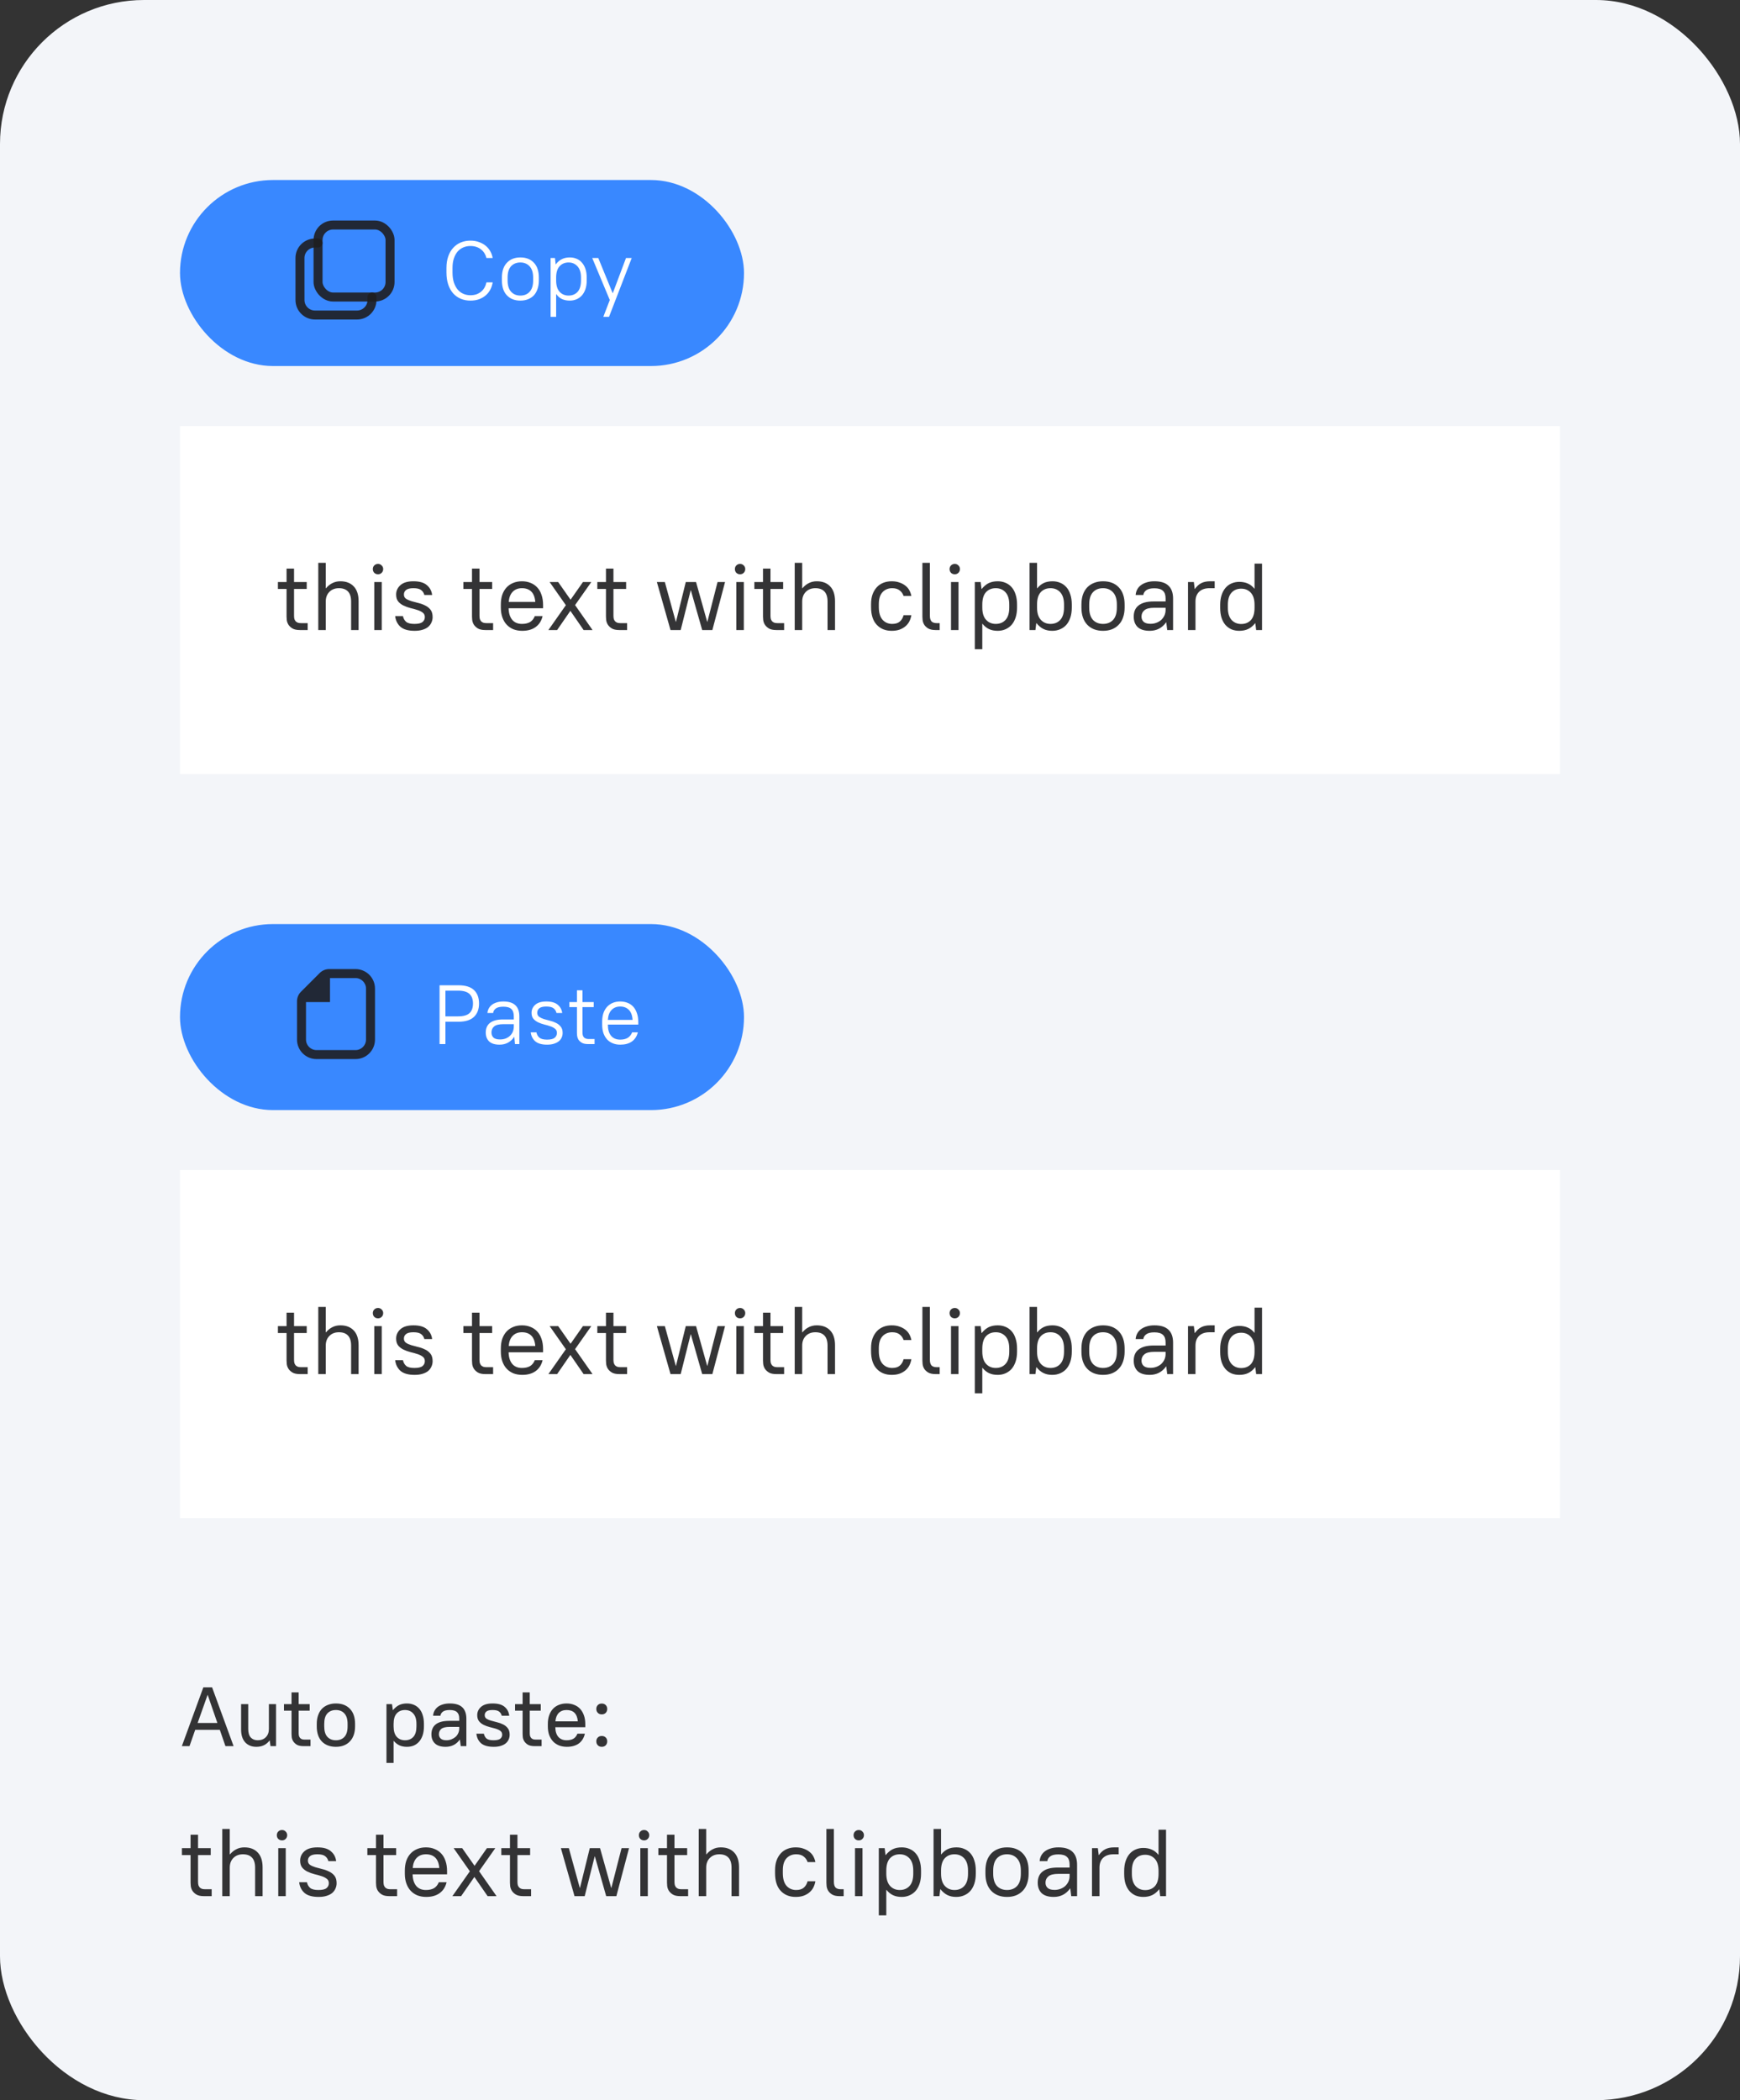 <svg xmlns="http://www.w3.org/2000/svg" width="290" height="350" viewBox="0 0 290 350" fill="none"><rect x="0" y="0" width="290" height="350" fill="#333333" stroke="none"/><rect width="290" height="350" rx="24" fill="#F3F5F9"></rect><path d="M34 316C33.435 316 33.003 315.904 32.704 315.712C32.405 315.52 32.181 315.296 32.032 315.04C31.893 314.784 31.813 314.533 31.792 314.288C31.771 314.043 31.76 313.867 31.76 313.76V309.152H30.32V308H31.76V305.76H33.008V308H35.12V309.152H33.008V313.616C33.008 313.829 33.029 314.016 33.072 314.176C33.125 314.325 33.2 314.453 33.296 314.56C33.403 314.656 33.525 314.731 33.664 314.784C33.813 314.827 33.979 314.848 34.16 314.848H35.28V316H34ZM37.046 316V304.8H38.294V309.04H38.326C38.646 308.656 39.003 308.368 39.398 308.176C39.792 307.973 40.235 307.872 40.726 307.872C41.675 307.872 42.416 308.155 42.95 308.72C43.494 309.285 43.766 310.112 43.766 311.2V316H42.518V311.248C42.518 310.491 42.342 309.931 41.99 309.568C41.648 309.205 41.147 309.024 40.486 309.024C39.835 309.024 39.307 309.227 38.902 309.632C38.496 310.037 38.294 310.576 38.294 311.248V316H37.046ZM46.377 316V308H47.625V316H46.377ZM47.001 306.704C46.755 306.704 46.547 306.624 46.377 306.464C46.217 306.293 46.137 306.085 46.137 305.84C46.137 305.595 46.217 305.392 46.377 305.232C46.547 305.061 46.755 304.976 47.001 304.976C47.246 304.976 47.449 305.061 47.609 305.232C47.779 305.392 47.865 305.595 47.865 305.84C47.865 306.085 47.779 306.293 47.609 306.464C47.449 306.624 47.246 306.704 47.001 306.704ZM53.111 316.128C52.044 316.128 51.255 315.904 50.742 315.456C50.241 315.008 49.948 314.416 49.862 313.68H51.158C51.244 314.085 51.425 314.405 51.703 314.64C51.98 314.864 52.433 314.976 53.062 314.976C53.703 314.976 54.151 314.875 54.407 314.672C54.673 314.459 54.806 314.181 54.806 313.84C54.806 313.509 54.684 313.259 54.438 313.088C54.204 312.907 53.91 312.763 53.559 312.656C53.206 312.539 52.822 312.432 52.407 312.336C52.001 312.229 51.617 312.091 51.255 311.92C50.903 311.749 50.609 311.525 50.374 311.248C50.14 310.96 50.023 310.571 50.023 310.08C50.023 309.461 50.263 308.939 50.742 308.512C51.222 308.085 51.943 307.872 52.903 307.872C53.916 307.872 54.668 308.091 55.158 308.528C55.66 308.955 55.948 309.499 56.023 310.16H54.727C54.641 309.819 54.465 309.547 54.199 309.344C53.943 309.131 53.511 309.024 52.903 309.024C52.327 309.024 51.916 309.125 51.67 309.328C51.436 309.52 51.319 309.771 51.319 310.08C51.319 310.389 51.436 310.624 51.67 310.784C51.916 310.944 52.215 311.077 52.566 311.184C52.919 311.28 53.297 311.381 53.703 311.488C54.118 311.584 54.502 311.723 54.855 311.904C55.217 312.075 55.516 312.309 55.751 312.608C55.985 312.907 56.102 313.317 56.102 313.84C56.102 314.16 56.038 314.459 55.91 314.736C55.793 315.013 55.612 315.259 55.367 315.472C55.121 315.675 54.806 315.835 54.422 315.952C54.049 316.069 53.612 316.128 53.111 316.128ZM64.906 316C64.341 316 63.909 315.904 63.61 315.712C63.312 315.52 63.088 315.296 62.938 315.04C62.8 314.784 62.72 314.533 62.698 314.288C62.677 314.043 62.666 313.867 62.666 313.76V309.152H61.226V308H62.666V305.76H63.914V308H66.026V309.152H63.914V313.616C63.914 313.829 63.936 314.016 63.978 314.176C64.032 314.325 64.106 314.453 64.202 314.56C64.309 314.656 64.432 314.731 64.57 314.784C64.72 314.827 64.885 314.848 65.066 314.848H66.186V316H64.906ZM71.04 316.128C70.507 316.128 70.016 316.043 69.568 315.872C69.13 315.691 68.757 315.435 68.448 315.104C68.138 314.773 67.898 314.368 67.728 313.888C67.557 313.408 67.472 312.859 67.472 312.24V311.76C67.472 311.141 67.552 310.592 67.712 310.112C67.882 309.632 68.123 309.227 68.432 308.896C68.741 308.565 69.109 308.315 69.536 308.144C69.973 307.963 70.459 307.872 70.992 307.872C71.525 307.872 72.005 307.963 72.432 308.144C72.869 308.315 73.243 308.571 73.552 308.912C73.861 309.243 74.096 309.653 74.256 310.144C74.427 310.635 74.512 311.2 74.512 311.84V312.368H68.768C68.789 313.2 68.992 313.845 69.376 314.304C69.76 314.752 70.299 314.976 70.992 314.976C71.536 314.976 71.984 314.875 72.336 314.672C72.688 314.459 72.954 314.128 73.136 313.68H74.432C74.24 314.48 73.85 315.088 73.264 315.504C72.688 315.92 71.947 316.128 71.04 316.128ZM70.992 309.024C70.352 309.024 69.84 309.221 69.456 309.616C69.072 310 68.848 310.565 68.784 311.312H73.216C73.152 310.533 72.928 309.957 72.544 309.584C72.171 309.211 71.653 309.024 70.992 309.024ZM75.398 316L78.31 311.856L75.606 308H77.03L79.094 310.944L81.158 308H82.55L79.846 311.84L82.758 316H81.27L79.062 312.8L76.854 316H75.398ZM87.234 316C86.669 316 86.237 315.904 85.938 315.712C85.64 315.52 85.416 315.296 85.266 315.04C85.128 314.784 85.048 314.533 85.026 314.288C85.005 314.043 84.994 313.867 84.994 313.76V309.152H83.554V308H84.994V305.76H86.242V308H88.354V309.152H86.242V313.616C86.242 313.829 86.264 314.016 86.306 314.176C86.36 314.325 86.434 314.453 86.53 314.56C86.637 314.656 86.76 314.731 86.898 314.784C87.048 314.827 87.213 314.848 87.394 314.848H88.514V316H87.234ZM95.752 316L93.48 308H94.808L96.632 314.624H96.664L98.296 308H100.008L101.864 314.624H101.896L103.592 308H104.84L102.728 316H101.032L99.144 309.376H99.112L97.448 316H95.752ZM106.721 316V308H107.969V316H106.721ZM107.345 306.704C107.099 306.704 106.891 306.624 106.721 306.464C106.561 306.293 106.481 306.085 106.481 305.84C106.481 305.595 106.561 305.392 106.721 305.232C106.891 305.061 107.099 304.976 107.345 304.976C107.59 304.976 107.793 305.061 107.953 305.232C108.123 305.392 108.209 305.595 108.209 305.84C108.209 306.085 108.123 306.293 107.953 306.464C107.793 306.624 107.59 306.704 107.345 306.704ZM113.406 316C112.841 316 112.409 315.904 112.11 315.712C111.812 315.52 111.588 315.296 111.438 315.04C111.3 314.784 111.22 314.533 111.198 314.288C111.177 314.043 111.166 313.867 111.166 313.76V309.152H109.726V308H111.166V305.76H112.414V308H114.526V309.152H112.414V313.616C112.414 313.829 112.436 314.016 112.478 314.176C112.532 314.325 112.606 314.453 112.702 314.56C112.809 314.656 112.932 314.731 113.07 314.784C113.22 314.827 113.385 314.848 113.566 314.848H114.686V316H113.406ZM116.452 316V304.8H117.7V309.04H117.732C118.052 308.656 118.409 308.368 118.804 308.176C119.199 307.973 119.641 307.872 120.132 307.872C121.081 307.872 121.823 308.155 122.356 308.72C122.9 309.285 123.172 310.112 123.172 311.2V316H121.924V311.248C121.924 310.491 121.748 309.931 121.396 309.568C121.055 309.205 120.553 309.024 119.892 309.024C119.241 309.024 118.713 309.227 118.308 309.632C117.903 310.037 117.7 310.576 117.7 311.248V316H116.452ZM132.615 316.128C131.58 316.128 130.748 315.792 130.119 315.12C129.49 314.448 129.175 313.461 129.175 312.16V311.68C129.175 311.072 129.255 310.539 129.415 310.08C129.586 309.611 129.82 309.211 130.119 308.88C130.418 308.549 130.78 308.299 131.207 308.128C131.634 307.957 132.103 307.872 132.615 307.872C133.106 307.872 133.538 307.941 133.911 308.08C134.295 308.208 134.626 308.384 134.903 308.608C135.18 308.821 135.399 309.077 135.559 309.376C135.719 309.675 135.831 309.989 135.895 310.32H134.599C134.482 309.957 134.268 309.653 133.959 309.408C133.66 309.152 133.239 309.024 132.695 309.024C132.034 309.024 131.495 309.248 131.079 309.696C130.674 310.133 130.471 310.795 130.471 311.68V312.16C130.471 313.109 130.679 313.819 131.095 314.288C131.511 314.747 132.044 314.976 132.695 314.976C133.239 314.976 133.66 314.848 133.959 314.592C134.268 314.325 134.482 313.968 134.599 313.52H135.895C135.831 313.893 135.719 314.24 135.559 314.56C135.399 314.869 135.18 315.141 134.903 315.376C134.626 315.611 134.295 315.797 133.911 315.936C133.538 316.064 133.106 316.128 132.615 316.128ZM139.941 316C139.397 316 138.97 315.904 138.661 315.712C138.362 315.52 138.144 315.301 138.005 315.056C137.866 314.8 137.786 314.549 137.765 314.304C137.744 314.048 137.733 313.867 137.733 313.76V304.8H138.981V313.616C138.981 314.043 139.072 314.357 139.253 314.56C139.445 314.752 139.733 314.848 140.117 314.848H140.613V316H139.941ZM142.502 316V308H143.75V316H142.502ZM143.126 306.704C142.88 306.704 142.672 306.624 142.502 306.464C142.342 306.293 142.262 306.085 142.262 305.84C142.262 305.595 142.342 305.392 142.502 305.232C142.672 305.061 142.88 304.976 143.126 304.976C143.371 304.976 143.574 305.061 143.734 305.232C143.904 305.392 143.99 305.595 143.99 305.84C143.99 306.085 143.904 306.293 143.734 306.464C143.574 306.624 143.371 306.704 143.126 306.704ZM146.468 319.2V308H147.444L147.588 309.152H147.62C147.982 308.704 148.372 308.379 148.788 308.176C149.214 307.973 149.716 307.872 150.292 307.872C150.761 307.872 151.193 307.957 151.588 308.128C151.982 308.288 152.324 308.533 152.612 308.864C152.9 309.184 153.118 309.589 153.267 310.08C153.428 310.56 153.508 311.12 153.508 311.76V312.24C153.508 312.869 153.428 313.429 153.267 313.92C153.108 314.4 152.884 314.805 152.596 315.136C152.308 315.456 151.966 315.701 151.572 315.872C151.177 316.043 150.75 316.128 150.292 316.128C149.726 316.128 149.241 316.032 148.836 315.84C148.43 315.648 148.068 315.355 147.748 314.96H147.716V319.2H146.468ZM149.956 314.976C150.638 314.976 151.182 314.752 151.588 314.304C152.004 313.856 152.212 313.168 152.212 312.24V311.76C152.212 310.853 152.004 310.171 151.588 309.712C151.172 309.253 150.628 309.024 149.956 309.024C149.284 309.024 148.74 309.248 148.324 309.696C147.918 310.144 147.716 310.832 147.716 311.76V312.24C147.716 313.147 147.924 313.829 148.34 314.288C148.756 314.747 149.294 314.976 149.956 314.976ZM155.593 316V304.8H156.841V309.04H156.873C157.193 308.645 157.555 308.352 157.961 308.16C158.366 307.968 158.851 307.872 159.417 307.872C159.886 307.872 160.318 307.957 160.713 308.128C161.107 308.288 161.449 308.533 161.737 308.864C162.025 309.184 162.243 309.589 162.392 310.08C162.553 310.56 162.633 311.12 162.633 311.76V312.24C162.633 312.869 162.553 313.429 162.392 313.92C162.233 314.4 162.009 314.805 161.721 315.136C161.433 315.456 161.086 315.701 160.681 315.872C160.286 316.043 159.849 316.128 159.369 316.128C158.814 316.128 158.329 316.027 157.913 315.824C157.497 315.621 157.107 315.296 156.745 314.848H156.713L156.569 316H155.593ZM159.081 314.976C159.763 314.976 160.307 314.752 160.713 314.304C161.129 313.856 161.337 313.168 161.337 312.24V311.76C161.337 310.853 161.129 310.171 160.713 309.712C160.297 309.253 159.753 309.024 159.081 309.024C158.409 309.024 157.865 309.248 157.449 309.696C157.043 310.144 156.841 310.832 156.841 311.76V312.24C156.841 313.147 157.049 313.829 157.465 314.288C157.881 314.747 158.419 314.976 159.081 314.976ZM167.838 316.128C166.739 316.128 165.864 315.792 165.214 315.12C164.563 314.437 164.238 313.477 164.238 312.24V311.76C164.238 311.141 164.318 310.592 164.478 310.112C164.648 309.632 164.888 309.227 165.198 308.896C165.518 308.565 165.896 308.315 166.334 308.144C166.782 307.963 167.283 307.872 167.838 307.872C168.947 307.872 169.822 308.208 170.462 308.88C171.112 309.552 171.438 310.512 171.438 311.76V312.24C171.438 312.859 171.352 313.408 171.182 313.888C171.022 314.368 170.782 314.773 170.462 315.104C170.152 315.435 169.774 315.691 169.326 315.872C168.888 316.043 168.392 316.128 167.838 316.128ZM167.838 314.976C168.542 314.976 169.102 314.752 169.518 314.304C169.934 313.856 170.142 313.168 170.142 312.24V311.76C170.142 310.843 169.928 310.16 169.502 309.712C169.086 309.253 168.531 309.024 167.838 309.024C167.134 309.024 166.574 309.248 166.158 309.696C165.742 310.144 165.534 310.832 165.534 311.76V312.24C165.534 313.157 165.742 313.845 166.158 314.304C166.584 314.752 167.144 314.976 167.838 314.976ZM175.626 316.128C174.73 316.128 174.058 315.92 173.61 315.504C173.173 315.077 172.954 314.496 172.954 313.76C172.954 313.365 173.018 313.013 173.146 312.704C173.274 312.395 173.472 312.133 173.738 311.92C174.016 311.696 174.362 311.525 174.778 311.408C175.205 311.291 175.717 311.232 176.314 311.232H178.266V310.72C178.266 310.144 178.117 309.723 177.818 309.456C177.53 309.179 177.056 309.04 176.394 309.04C175.786 309.04 175.338 309.147 175.05 309.36C174.762 309.563 174.597 309.829 174.554 310.16H173.274C173.296 309.851 173.376 309.557 173.514 309.28C173.653 309.003 173.85 308.763 174.106 308.56C174.373 308.347 174.698 308.181 175.082 308.064C175.466 307.936 175.904 307.872 176.394 307.872C177.461 307.872 178.245 308.117 178.746 308.608C179.258 309.088 179.514 309.808 179.514 310.768V316H178.538L178.378 314.72H178.346C178.026 315.179 177.632 315.531 177.162 315.776C176.704 316.011 176.192 316.128 175.626 316.128ZM175.754 314.96C176.117 314.96 176.448 314.901 176.746 314.784C177.056 314.667 177.322 314.507 177.546 314.304C177.77 314.091 177.946 313.845 178.074 313.568C178.202 313.28 178.266 312.976 178.266 312.656V312.288H176.394C175.605 312.288 175.05 312.427 174.73 312.704C174.41 312.971 174.25 313.323 174.25 313.76C174.25 314.123 174.373 314.416 174.618 314.64C174.864 314.853 175.242 314.96 175.754 314.96ZM181.999 316V308H182.975L183.119 309.152H183.151C183.46 308.704 183.817 308.379 184.223 308.176C184.628 307.973 185.113 307.872 185.679 307.872H186.447V309.024H185.599C184.852 309.024 184.271 309.221 183.855 309.616C183.449 310.011 183.247 310.555 183.247 311.248V316H181.999ZM190.547 316.128C190.077 316.128 189.645 316.048 189.251 315.888C188.867 315.717 188.531 315.472 188.243 315.152C187.965 314.832 187.747 314.432 187.587 313.952C187.437 313.472 187.363 312.917 187.363 312.288V311.808C187.363 311.189 187.443 310.64 187.603 310.16C187.763 309.68 187.981 309.28 188.259 308.96C188.547 308.629 188.883 308.384 189.267 308.224C189.661 308.053 190.088 307.968 190.547 307.968C191.091 307.968 191.571 308.064 191.987 308.256C192.403 308.437 192.76 308.72 193.059 309.104H193.091V304.928H194.339V316H193.363L193.219 314.864H193.187C192.856 315.291 192.472 315.611 192.035 315.824C191.608 316.027 191.112 316.128 190.547 316.128ZM190.867 314.992C191.539 314.992 192.077 314.773 192.483 314.336C192.888 313.888 193.091 313.205 193.091 312.288V311.808C193.091 310.901 192.883 310.224 192.467 309.776C192.051 309.328 191.517 309.104 190.867 309.104C190.195 309.104 189.656 309.328 189.251 309.776C188.845 310.213 188.643 310.891 188.643 311.808V312.288C188.643 313.184 188.851 313.861 189.267 314.32C189.683 314.768 190.216 314.992 190.867 314.992Z" fill="#1E1E21" fill-opacity="0.9"></path><path d="M30.308 291L33.892 281.2H35.348L38.932 291H37.574L36.636 288.284H32.534L31.582 291H30.308ZM32.94 287.136H36.23L34.62 282.474H34.592L32.94 287.136ZM42.716 291.112C41.95 291.112 41.334 290.865 40.868 290.37C40.41 289.866 40.182 289.147 40.182 288.214V284H41.372V288.144C41.372 288.779 41.512 289.25 41.792 289.558C42.081 289.866 42.468 290.02 42.954 290.02C43.514 290.02 43.962 289.852 44.298 289.516C44.643 289.171 44.816 288.713 44.816 288.144V284H46.006V291H45.082L44.956 290.062H44.928C44.648 290.426 44.326 290.692 43.962 290.86C43.607 291.028 43.192 291.112 42.716 291.112ZM50.604 291C50.1 291 49.712 290.916 49.442 290.748C49.171 290.571 48.971 290.37 48.84 290.146C48.709 289.913 48.635 289.684 48.616 289.46C48.597 289.236 48.588 289.077 48.588 288.984V285.092H47.328V284H48.588V282.04H49.778V284H51.612V285.092H49.778V288.844C49.778 289.031 49.797 289.189 49.834 289.32C49.88 289.451 49.946 289.563 50.03 289.656C50.114 289.74 50.217 289.805 50.338 289.852C50.468 289.889 50.613 289.908 50.772 289.908H51.752V291H50.604ZM55.985 291.112C55.005 291.112 54.225 290.818 53.647 290.23C53.077 289.633 52.793 288.793 52.793 287.71V287.29C52.793 286.758 52.867 286.282 53.017 285.862C53.166 285.433 53.376 285.073 53.647 284.784C53.927 284.495 54.263 284.275 54.655 284.126C55.056 283.967 55.499 283.888 55.985 283.888C56.974 283.888 57.753 284.187 58.323 284.784C58.892 285.372 59.177 286.207 59.177 287.29V287.71C59.177 288.242 59.102 288.723 58.953 289.152C58.803 289.572 58.589 289.927 58.309 290.216C58.038 290.505 57.702 290.729 57.301 290.888C56.909 291.037 56.47 291.112 55.985 291.112ZM55.985 290.02C56.582 290.02 57.053 289.833 57.399 289.46C57.753 289.077 57.931 288.494 57.931 287.71V287.29C57.931 286.515 57.753 285.937 57.399 285.554C57.053 285.171 56.582 284.98 55.985 284.98C55.387 284.98 54.911 285.171 54.557 285.554C54.211 285.927 54.039 286.506 54.039 287.29V287.71C54.039 288.485 54.211 289.063 54.557 289.446C54.911 289.829 55.387 290.02 55.985 290.02ZM64.41 293.8V284H65.334L65.474 284.994H65.502C65.829 284.602 66.169 284.322 66.524 284.154C66.888 283.977 67.322 283.888 67.826 283.888C68.246 283.888 68.629 283.963 68.974 284.112C69.319 284.252 69.618 284.467 69.87 284.756C70.122 285.036 70.313 285.391 70.444 285.82C70.584 286.24 70.654 286.73 70.654 287.29V287.71C70.654 288.261 70.584 288.751 70.444 289.18C70.304 289.6 70.108 289.955 69.856 290.244C69.604 290.533 69.305 290.753 68.96 290.902C68.615 291.042 68.237 291.112 67.826 291.112C67.35 291.112 66.935 291.033 66.58 290.874C66.235 290.715 65.917 290.468 65.628 290.132H65.6V293.8H64.41ZM67.504 290.02C68.083 290.02 68.545 289.833 68.89 289.46C69.235 289.077 69.408 288.494 69.408 287.71V287.29C69.408 286.525 69.231 285.951 68.876 285.568C68.531 285.176 68.073 284.98 67.504 284.98C66.925 284.98 66.463 285.171 66.118 285.554C65.773 285.927 65.6 286.506 65.6 287.29V287.71C65.6 288.475 65.773 289.054 66.118 289.446C66.473 289.829 66.935 290.02 67.504 290.02ZM74.27 291.112C73.477 291.112 72.884 290.925 72.492 290.552C72.1 290.179 71.904 289.675 71.904 289.04C71.904 288.685 71.96 288.373 72.072 288.102C72.184 287.822 72.362 287.584 72.604 287.388C72.847 287.192 73.155 287.043 73.528 286.94C73.911 286.837 74.364 286.786 74.886 286.786H76.538V286.38C76.538 285.904 76.412 285.554 76.16 285.33C75.918 285.097 75.516 284.98 74.956 284.98C74.443 284.98 74.065 285.069 73.822 285.246C73.58 285.423 73.44 285.652 73.402 285.932H72.184C72.203 285.652 72.273 285.391 72.394 285.148C72.525 284.896 72.702 284.677 72.926 284.49C73.16 284.303 73.444 284.159 73.78 284.056C74.126 283.944 74.518 283.888 74.956 283.888C75.908 283.888 76.608 284.103 77.056 284.532C77.504 284.961 77.728 285.596 77.728 286.436V291H76.79L76.65 289.922H76.622C76.342 290.314 76.002 290.613 75.6 290.818C75.199 291.014 74.756 291.112 74.27 291.112ZM74.396 290.02C74.704 290.02 74.984 289.969 75.236 289.866C75.498 289.763 75.726 289.628 75.922 289.46C76.118 289.283 76.268 289.077 76.37 288.844C76.482 288.601 76.538 288.345 76.538 288.074V287.794H74.956C74.284 287.794 73.813 287.906 73.542 288.13C73.281 288.354 73.15 288.653 73.15 289.026C73.15 289.315 73.253 289.553 73.458 289.74C73.664 289.927 73.976 290.02 74.396 290.02ZM82.296 291.112C81.344 291.112 80.64 290.916 80.182 290.524C79.734 290.132 79.473 289.6 79.398 288.928H80.644C80.719 289.273 80.868 289.544 81.092 289.74C81.326 289.927 81.708 290.02 82.24 290.02C82.782 290.02 83.16 289.936 83.374 289.768C83.589 289.591 83.696 289.367 83.696 289.096C83.696 288.816 83.594 288.601 83.388 288.452C83.183 288.303 82.926 288.181 82.618 288.088C82.31 287.995 81.974 287.906 81.61 287.822C81.256 287.729 80.924 287.607 80.616 287.458C80.308 287.309 80.052 287.108 79.846 286.856C79.641 286.604 79.538 286.263 79.538 285.834C79.538 285.293 79.748 284.835 80.168 284.462C80.598 284.079 81.242 283.888 82.1 283.888C83.006 283.888 83.678 284.079 84.116 284.462C84.555 284.835 84.807 285.325 84.872 285.932H83.626C83.552 285.643 83.407 285.414 83.192 285.246C82.978 285.069 82.614 284.98 82.1 284.98C81.615 284.98 81.274 285.059 81.078 285.218C80.882 285.377 80.784 285.582 80.784 285.834C80.784 286.095 80.887 286.296 81.092 286.436C81.298 286.567 81.554 286.674 81.862 286.758C82.17 286.842 82.502 286.931 82.856 287.024C83.22 287.108 83.556 287.229 83.864 287.388C84.172 287.537 84.429 287.747 84.634 288.018C84.84 288.279 84.942 288.639 84.942 289.096C84.942 289.385 84.886 289.651 84.774 289.894C84.672 290.137 84.508 290.351 84.284 290.538C84.07 290.715 83.794 290.855 83.458 290.958C83.132 291.061 82.744 291.112 82.296 291.112ZM89.118 291C88.614 291 88.226 290.916 87.956 290.748C87.685 290.571 87.484 290.37 87.353 290.146C87.223 289.913 87.148 289.684 87.129 289.46C87.111 289.236 87.102 289.077 87.102 288.984V285.092H85.841V284H87.102V282.04H88.291V284H90.126V285.092H88.291V288.844C88.291 289.031 88.31 289.189 88.347 289.32C88.394 289.451 88.46 289.563 88.543 289.656C88.627 289.74 88.73 289.805 88.852 289.852C88.982 289.889 89.127 289.908 89.285 289.908H90.266V291H89.118ZM94.484 291.112C94.008 291.112 93.574 291.037 93.182 290.888C92.79 290.729 92.454 290.505 92.174 290.216C91.904 289.917 91.689 289.563 91.53 289.152C91.381 288.732 91.306 288.251 91.306 287.71V287.29C91.306 286.758 91.381 286.282 91.53 285.862C91.68 285.433 91.89 285.073 92.16 284.784C92.431 284.495 92.758 284.275 93.14 284.126C93.532 283.967 93.962 283.888 94.428 283.888C94.895 283.888 95.32 283.967 95.702 284.126C96.094 284.275 96.426 284.499 96.696 284.798C96.967 285.097 97.177 285.461 97.326 285.89C97.476 286.31 97.55 286.8 97.55 287.36V287.85H92.552C92.562 288.541 92.73 289.077 93.056 289.46C93.392 289.833 93.85 290.02 94.428 290.02C94.886 290.02 95.264 289.936 95.562 289.768C95.861 289.591 96.085 289.311 96.234 288.928H97.48C97.312 289.647 96.972 290.193 96.458 290.566C95.945 290.93 95.287 291.112 94.484 291.112ZM94.428 284.98C93.887 284.98 93.453 285.143 93.126 285.47C92.809 285.787 92.622 286.254 92.566 286.87H96.304C96.248 286.226 96.062 285.75 95.744 285.442C95.436 285.134 94.998 284.98 94.428 284.98ZM100.295 285.708C100.024 285.708 99.805 285.624 99.637 285.456C99.469 285.279 99.385 285.059 99.385 284.798C99.385 284.537 99.469 284.322 99.637 284.154C99.805 283.986 100.024 283.902 100.295 283.902C100.566 283.902 100.785 283.986 100.953 284.154C101.121 284.322 101.205 284.537 101.205 284.798C101.205 285.059 101.121 285.279 100.953 285.456C100.785 285.624 100.566 285.708 100.295 285.708ZM100.295 291.112C100.024 291.112 99.805 291.028 99.637 290.86C99.469 290.683 99.385 290.463 99.385 290.202C99.385 289.941 99.469 289.726 99.637 289.558C99.805 289.39 100.024 289.306 100.295 289.306C100.566 289.306 100.785 289.39 100.953 289.558C101.121 289.726 101.205 289.941 101.205 290.202C101.205 290.463 101.121 290.683 100.953 290.86C100.785 291.028 100.566 291.112 100.295 291.112Z" fill="#1E1E21" fill-opacity="0.9"></path><rect width="230" height="58" transform="translate(30 195)" fill="white"></rect><path d="M50 229C49.435 229 49.003 228.904 48.704 228.712C48.405 228.52 48.181 228.296 48.032 228.04C47.893 227.784 47.813 227.533 47.792 227.288C47.771 227.043 47.76 226.867 47.76 226.76V222.152H46.32V221H47.76V218.76H49.008V221H51.12V222.152H49.008V226.616C49.008 226.829 49.029 227.016 49.072 227.176C49.125 227.325 49.2 227.453 49.296 227.56C49.403 227.656 49.525 227.731 49.664 227.784C49.813 227.827 49.979 227.848 50.16 227.848H51.28V229H50ZM53.046 229V217.8H54.294V222.04H54.326C54.646 221.656 55.003 221.368 55.398 221.176C55.792 220.973 56.235 220.872 56.726 220.872C57.675 220.872 58.416 221.155 58.95 221.72C59.494 222.285 59.766 223.112 59.766 224.2V229H58.518V224.248C58.518 223.491 58.342 222.931 57.99 222.568C57.648 222.205 57.147 222.024 56.486 222.024C55.835 222.024 55.307 222.227 54.902 222.632C54.496 223.037 54.294 223.576 54.294 224.248V229H53.046ZM62.377 229V221H63.625V229H62.377ZM63.001 219.704C62.755 219.704 62.547 219.624 62.377 219.464C62.217 219.293 62.137 219.085 62.137 218.84C62.137 218.595 62.217 218.392 62.377 218.232C62.547 218.061 62.755 217.976 63.001 217.976C63.246 217.976 63.449 218.061 63.609 218.232C63.779 218.392 63.865 218.595 63.865 218.84C63.865 219.085 63.779 219.293 63.609 219.464C63.449 219.624 63.246 219.704 63.001 219.704ZM69.111 229.128C68.044 229.128 67.254 228.904 66.743 228.456C66.241 228.008 65.948 227.416 65.862 226.68H67.159C67.244 227.085 67.425 227.405 67.703 227.64C67.98 227.864 68.433 227.976 69.062 227.976C69.703 227.976 70.15 227.875 70.406 227.672C70.673 227.459 70.806 227.181 70.806 226.84C70.806 226.509 70.684 226.259 70.439 226.088C70.204 225.907 69.91 225.763 69.558 225.656C69.207 225.539 68.823 225.432 68.406 225.336C68.001 225.229 67.617 225.091 67.254 224.92C66.903 224.749 66.609 224.525 66.374 224.248C66.14 223.96 66.022 223.571 66.022 223.08C66.022 222.461 66.263 221.939 66.743 221.512C67.222 221.085 67.942 220.872 68.903 220.872C69.916 220.872 70.668 221.091 71.159 221.528C71.66 221.955 71.948 222.499 72.022 223.16H70.727C70.641 222.819 70.465 222.547 70.198 222.344C69.942 222.131 69.51 222.024 68.903 222.024C68.326 222.024 67.916 222.125 67.671 222.328C67.436 222.52 67.319 222.771 67.319 223.08C67.319 223.389 67.436 223.624 67.671 223.784C67.916 223.944 68.215 224.077 68.567 224.184C68.918 224.28 69.297 224.381 69.703 224.488C70.118 224.584 70.502 224.723 70.855 224.904C71.217 225.075 71.516 225.309 71.751 225.608C71.985 225.907 72.103 226.317 72.103 226.84C72.103 227.16 72.038 227.459 71.91 227.736C71.793 228.013 71.612 228.259 71.367 228.472C71.121 228.675 70.806 228.835 70.422 228.952C70.049 229.069 69.612 229.128 69.111 229.128ZM80.906 229C80.341 229 79.909 228.904 79.61 228.712C79.312 228.52 79.088 228.296 78.938 228.04C78.8 227.784 78.72 227.533 78.698 227.288C78.677 227.043 78.666 226.867 78.666 226.76V222.152H77.226V221H78.666V218.76H79.914V221H82.026V222.152H79.914V226.616C79.914 226.829 79.936 227.016 79.978 227.176C80.032 227.325 80.106 227.453 80.202 227.56C80.309 227.656 80.432 227.731 80.57 227.784C80.72 227.827 80.885 227.848 81.066 227.848H82.186V229H80.906ZM87.04 229.128C86.507 229.128 86.016 229.043 85.568 228.872C85.13 228.691 84.757 228.435 84.448 228.104C84.138 227.773 83.898 227.368 83.728 226.888C83.557 226.408 83.472 225.859 83.472 225.24V224.76C83.472 224.141 83.552 223.592 83.712 223.112C83.882 222.632 84.123 222.227 84.432 221.896C84.741 221.565 85.109 221.315 85.536 221.144C85.973 220.963 86.459 220.872 86.992 220.872C87.525 220.872 88.005 220.963 88.432 221.144C88.869 221.315 89.243 221.571 89.552 221.912C89.861 222.243 90.096 222.653 90.256 223.144C90.427 223.635 90.512 224.2 90.512 224.84V225.368H84.768C84.789 226.2 84.992 226.845 85.376 227.304C85.76 227.752 86.299 227.976 86.992 227.976C87.536 227.976 87.984 227.875 88.336 227.672C88.688 227.459 88.954 227.128 89.136 226.68H90.432C90.24 227.48 89.85 228.088 89.264 228.504C88.688 228.92 87.947 229.128 87.04 229.128ZM86.992 222.024C86.352 222.024 85.84 222.221 85.456 222.616C85.072 223 84.848 223.565 84.784 224.312H89.216C89.152 223.533 88.928 222.957 88.544 222.584C88.171 222.211 87.653 222.024 86.992 222.024ZM91.398 229L94.31 224.856L91.606 221H93.03L95.094 223.944L97.158 221H98.55L95.846 224.84L98.758 229H97.27L95.062 225.8L92.854 229H91.398ZM103.234 229C102.669 229 102.237 228.904 101.938 228.712C101.64 228.52 101.416 228.296 101.266 228.04C101.128 227.784 101.048 227.533 101.026 227.288C101.005 227.043 100.994 226.867 100.994 226.76V222.152H99.554V221H100.994V218.76H102.242V221H104.354V222.152H102.242V226.616C102.242 226.829 102.264 227.016 102.306 227.176C102.36 227.325 102.434 227.453 102.53 227.56C102.637 227.656 102.76 227.731 102.898 227.784C103.048 227.827 103.213 227.848 103.394 227.848H104.514V229H103.234ZM111.752 229L109.48 221H110.808L112.632 227.624H112.664L114.296 221H116.008L117.864 227.624H117.896L119.592 221H120.84L118.728 229H117.032L115.144 222.376H115.112L113.448 229H111.752ZM122.721 229V221H123.969V229H122.721ZM123.345 219.704C123.099 219.704 122.891 219.624 122.721 219.464C122.561 219.293 122.481 219.085 122.481 218.84C122.481 218.595 122.561 218.392 122.721 218.232C122.891 218.061 123.099 217.976 123.345 217.976C123.59 217.976 123.793 218.061 123.953 218.232C124.123 218.392 124.209 218.595 124.209 218.84C124.209 219.085 124.123 219.293 123.953 219.464C123.793 219.624 123.59 219.704 123.345 219.704ZM129.406 229C128.841 229 128.409 228.904 128.11 228.712C127.812 228.52 127.588 228.296 127.438 228.04C127.3 227.784 127.22 227.533 127.198 227.288C127.177 227.043 127.166 226.867 127.166 226.76V222.152H125.726V221H127.166V218.76H128.414V221H130.526V222.152H128.414V226.616C128.414 226.829 128.436 227.016 128.478 227.176C128.532 227.325 128.606 227.453 128.702 227.56C128.809 227.656 128.932 227.731 129.07 227.784C129.22 227.827 129.385 227.848 129.566 227.848H130.686V229H129.406ZM132.452 229V217.8H133.7V222.04H133.732C134.052 221.656 134.409 221.368 134.804 221.176C135.199 220.973 135.641 220.872 136.132 220.872C137.081 220.872 137.823 221.155 138.356 221.72C138.9 222.285 139.172 223.112 139.172 224.2V229H137.924V224.248C137.924 223.491 137.748 222.931 137.396 222.568C137.055 222.205 136.553 222.024 135.892 222.024C135.241 222.024 134.713 222.227 134.308 222.632C133.903 223.037 133.7 223.576 133.7 224.248V229H132.452ZM148.615 229.128C147.58 229.128 146.748 228.792 146.119 228.12C145.49 227.448 145.175 226.461 145.175 225.16V224.68C145.175 224.072 145.255 223.539 145.415 223.08C145.586 222.611 145.82 222.211 146.119 221.88C146.418 221.549 146.78 221.299 147.207 221.128C147.634 220.957 148.103 220.872 148.615 220.872C149.106 220.872 149.538 220.941 149.911 221.08C150.295 221.208 150.626 221.384 150.903 221.608C151.18 221.821 151.399 222.077 151.559 222.376C151.719 222.675 151.831 222.989 151.895 223.32H150.599C150.482 222.957 150.268 222.653 149.959 222.408C149.66 222.152 149.239 222.024 148.695 222.024C148.034 222.024 147.495 222.248 147.079 222.696C146.674 223.133 146.471 223.795 146.471 224.68V225.16C146.471 226.109 146.679 226.819 147.095 227.288C147.511 227.747 148.044 227.976 148.695 227.976C149.239 227.976 149.66 227.848 149.959 227.592C150.268 227.325 150.482 226.968 150.599 226.52H151.895C151.831 226.893 151.719 227.24 151.559 227.56C151.399 227.869 151.18 228.141 150.903 228.376C150.626 228.611 150.295 228.797 149.911 228.936C149.538 229.064 149.106 229.128 148.615 229.128ZM155.941 229C155.397 229 154.97 228.904 154.661 228.712C154.362 228.52 154.144 228.301 154.005 228.056C153.866 227.8 153.786 227.549 153.765 227.304C153.744 227.048 153.733 226.867 153.733 226.76V217.8H154.981V226.616C154.981 227.043 155.072 227.357 155.253 227.56C155.445 227.752 155.733 227.848 156.117 227.848H156.613V229H155.941ZM158.502 229V221H159.75V229H158.502ZM159.126 219.704C158.88 219.704 158.672 219.624 158.502 219.464C158.342 219.293 158.262 219.085 158.262 218.84C158.262 218.595 158.342 218.392 158.502 218.232C158.672 218.061 158.88 217.976 159.126 217.976C159.371 217.976 159.574 218.061 159.734 218.232C159.904 218.392 159.99 218.595 159.99 218.84C159.99 219.085 159.904 219.293 159.734 219.464C159.574 219.624 159.371 219.704 159.126 219.704ZM162.468 232.2V221H163.444L163.588 222.152H163.62C163.982 221.704 164.372 221.379 164.788 221.176C165.214 220.973 165.716 220.872 166.292 220.872C166.761 220.872 167.193 220.957 167.588 221.128C167.982 221.288 168.324 221.533 168.612 221.864C168.9 222.184 169.118 222.589 169.267 223.08C169.428 223.56 169.508 224.12 169.508 224.76V225.24C169.508 225.869 169.428 226.429 169.267 226.92C169.108 227.4 168.884 227.805 168.596 228.136C168.308 228.456 167.966 228.701 167.572 228.872C167.177 229.043 166.75 229.128 166.292 229.128C165.726 229.128 165.241 229.032 164.836 228.84C164.43 228.648 164.068 228.355 163.748 227.96H163.716V232.2H162.468ZM165.956 227.976C166.638 227.976 167.182 227.752 167.588 227.304C168.004 226.856 168.212 226.168 168.212 225.24V224.76C168.212 223.853 168.004 223.171 167.588 222.712C167.172 222.253 166.628 222.024 165.956 222.024C165.284 222.024 164.74 222.248 164.324 222.696C163.918 223.144 163.716 223.832 163.716 224.76V225.24C163.716 226.147 163.924 226.829 164.34 227.288C164.756 227.747 165.294 227.976 165.956 227.976ZM171.593 229V217.8H172.841V222.04H172.873C173.193 221.645 173.555 221.352 173.961 221.16C174.366 220.968 174.851 220.872 175.417 220.872C175.886 220.872 176.318 220.957 176.713 221.128C177.107 221.288 177.449 221.533 177.737 221.864C178.025 222.184 178.243 222.589 178.392 223.08C178.553 223.56 178.633 224.12 178.633 224.76V225.24C178.633 225.869 178.553 226.429 178.392 226.92C178.233 227.4 178.009 227.805 177.721 228.136C177.433 228.456 177.086 228.701 176.681 228.872C176.286 229.043 175.849 229.128 175.369 229.128C174.814 229.128 174.329 229.027 173.913 228.824C173.497 228.621 173.107 228.296 172.745 227.848H172.713L172.569 229H171.593ZM175.081 227.976C175.763 227.976 176.307 227.752 176.713 227.304C177.129 226.856 177.337 226.168 177.337 225.24V224.76C177.337 223.853 177.129 223.171 176.713 222.712C176.297 222.253 175.753 222.024 175.081 222.024C174.409 222.024 173.865 222.248 173.449 222.696C173.043 223.144 172.841 223.832 172.841 224.76V225.24C172.841 226.147 173.049 226.829 173.465 227.288C173.881 227.747 174.419 227.976 175.081 227.976ZM183.838 229.128C182.739 229.128 181.864 228.792 181.214 228.12C180.563 227.437 180.238 226.477 180.238 225.24V224.76C180.238 224.141 180.318 223.592 180.478 223.112C180.648 222.632 180.888 222.227 181.198 221.896C181.518 221.565 181.896 221.315 182.334 221.144C182.782 220.963 183.283 220.872 183.838 220.872C184.947 220.872 185.822 221.208 186.462 221.88C187.112 222.552 187.438 223.512 187.438 224.76V225.24C187.438 225.859 187.352 226.408 187.182 226.888C187.022 227.368 186.782 227.773 186.462 228.104C186.152 228.435 185.774 228.691 185.326 228.872C184.888 229.043 184.392 229.128 183.838 229.128ZM183.838 227.976C184.542 227.976 185.102 227.752 185.518 227.304C185.934 226.856 186.142 226.168 186.142 225.24V224.76C186.142 223.843 185.928 223.16 185.502 222.712C185.086 222.253 184.531 222.024 183.838 222.024C183.134 222.024 182.574 222.248 182.158 222.696C181.742 223.144 181.534 223.832 181.534 224.76V225.24C181.534 226.157 181.742 226.845 182.158 227.304C182.584 227.752 183.144 227.976 183.838 227.976ZM191.626 229.128C190.73 229.128 190.058 228.92 189.61 228.504C189.173 228.077 188.954 227.496 188.954 226.76C188.954 226.365 189.018 226.013 189.146 225.704C189.274 225.395 189.472 225.133 189.738 224.92C190.016 224.696 190.362 224.525 190.778 224.408C191.205 224.291 191.717 224.232 192.314 224.232H194.266V223.72C194.266 223.144 194.117 222.723 193.818 222.456C193.53 222.179 193.056 222.04 192.394 222.04C191.786 222.04 191.338 222.147 191.05 222.36C190.762 222.563 190.597 222.829 190.554 223.16H189.274C189.296 222.851 189.376 222.557 189.514 222.28C189.653 222.003 189.85 221.763 190.106 221.56C190.373 221.347 190.698 221.181 191.082 221.064C191.466 220.936 191.904 220.872 192.394 220.872C193.461 220.872 194.245 221.117 194.746 221.608C195.258 222.088 195.514 222.808 195.514 223.768V229H194.538L194.378 227.72H194.346C194.026 228.179 193.632 228.531 193.162 228.776C192.704 229.011 192.192 229.128 191.626 229.128ZM191.754 227.96C192.117 227.96 192.448 227.901 192.746 227.784C193.056 227.667 193.322 227.507 193.546 227.304C193.77 227.091 193.946 226.845 194.074 226.568C194.202 226.28 194.266 225.976 194.266 225.656V225.288H192.394C191.605 225.288 191.05 225.427 190.73 225.704C190.41 225.971 190.25 226.323 190.25 226.76C190.25 227.123 190.373 227.416 190.618 227.64C190.864 227.853 191.242 227.96 191.754 227.96ZM197.999 229V221H198.975L199.119 222.152H199.151C199.46 221.704 199.817 221.379 200.223 221.176C200.628 220.973 201.113 220.872 201.679 220.872H202.447V222.024H201.599C200.852 222.024 200.271 222.221 199.855 222.616C199.449 223.011 199.247 223.555 199.247 224.248V229H197.999ZM206.547 229.128C206.077 229.128 205.645 229.048 205.251 228.888C204.867 228.717 204.531 228.472 204.243 228.152C203.965 227.832 203.747 227.432 203.587 226.952C203.437 226.472 203.363 225.917 203.363 225.288V224.808C203.363 224.189 203.443 223.64 203.603 223.16C203.763 222.68 203.981 222.28 204.259 221.96C204.547 221.629 204.883 221.384 205.267 221.224C205.661 221.053 206.088 220.968 206.547 220.968C207.091 220.968 207.571 221.064 207.987 221.256C208.403 221.437 208.76 221.72 209.059 222.104H209.091V217.928H210.339V229H209.363L209.219 227.864H209.187C208.856 228.291 208.472 228.611 208.035 228.824C207.608 229.027 207.112 229.128 206.547 229.128ZM206.867 227.992C207.539 227.992 208.077 227.773 208.483 227.336C208.888 226.888 209.091 226.205 209.091 225.288V224.808C209.091 223.901 208.883 223.224 208.467 222.776C208.051 222.328 207.517 222.104 206.867 222.104C206.195 222.104 205.656 222.328 205.251 222.776C204.845 223.213 204.643 223.891 204.643 224.808V225.288C204.643 226.184 204.851 226.861 205.267 227.32C205.683 227.768 206.216 227.992 206.867 227.992Z" fill="#1E1E21" fill-opacity="0.9"></path><rect width="230" height="58" transform="translate(30 71)" fill="white"></rect><path d="M50 105C49.435 105 49.003 104.904 48.704 104.712C48.405 104.52 48.181 104.296 48.032 104.04C47.893 103.784 47.813 103.533 47.792 103.288C47.771 103.043 47.76 102.867 47.76 102.76V98.152H46.32V97H47.76V94.76H49.008V97H51.12V98.152H49.008V102.616C49.008 102.829 49.029 103.016 49.072 103.176C49.125 103.325 49.2 103.453 49.296 103.56C49.403 103.656 49.525 103.731 49.664 103.784C49.813 103.827 49.979 103.848 50.16 103.848H51.28V105H50ZM53.046 105V93.8H54.294V98.04H54.326C54.646 97.656 55.003 97.368 55.398 97.176C55.792 96.973 56.235 96.872 56.726 96.872C57.675 96.872 58.416 97.155 58.95 97.72C59.494 98.285 59.766 99.112 59.766 100.2V105H58.518V100.248C58.518 99.491 58.342 98.931 57.99 98.568C57.648 98.205 57.147 98.024 56.486 98.024C55.835 98.024 55.307 98.227 54.902 98.632C54.496 99.037 54.294 99.576 54.294 100.248V105H53.046ZM62.377 105V97H63.625V105H62.377ZM63.001 95.704C62.755 95.704 62.547 95.624 62.377 95.464C62.217 95.293 62.137 95.085 62.137 94.84C62.137 94.595 62.217 94.392 62.377 94.232C62.547 94.061 62.755 93.976 63.001 93.976C63.246 93.976 63.449 94.061 63.609 94.232C63.779 94.392 63.865 94.595 63.865 94.84C63.865 95.085 63.779 95.293 63.609 95.464C63.449 95.624 63.246 95.704 63.001 95.704ZM69.111 105.128C68.044 105.128 67.254 104.904 66.743 104.456C66.241 104.008 65.948 103.416 65.862 102.68H67.159C67.244 103.085 67.425 103.405 67.703 103.64C67.98 103.864 68.433 103.976 69.062 103.976C69.703 103.976 70.15 103.875 70.406 103.672C70.673 103.459 70.806 103.181 70.806 102.84C70.806 102.509 70.684 102.259 70.439 102.088C70.204 101.907 69.91 101.763 69.558 101.656C69.207 101.539 68.823 101.432 68.406 101.336C68.001 101.229 67.617 101.091 67.254 100.92C66.903 100.749 66.609 100.525 66.374 100.248C66.14 99.96 66.022 99.571 66.022 99.08C66.022 98.461 66.263 97.939 66.743 97.512C67.222 97.085 67.942 96.872 68.903 96.872C69.916 96.872 70.668 97.091 71.159 97.528C71.66 97.955 71.948 98.499 72.022 99.16H70.727C70.641 98.819 70.465 98.547 70.198 98.344C69.942 98.131 69.51 98.024 68.903 98.024C68.326 98.024 67.916 98.125 67.671 98.328C67.436 98.52 67.319 98.771 67.319 99.08C67.319 99.389 67.436 99.624 67.671 99.784C67.916 99.944 68.215 100.077 68.567 100.184C68.918 100.28 69.297 100.381 69.703 100.488C70.118 100.584 70.502 100.723 70.855 100.904C71.217 101.075 71.516 101.309 71.751 101.608C71.985 101.907 72.103 102.317 72.103 102.84C72.103 103.16 72.038 103.459 71.91 103.736C71.793 104.013 71.612 104.259 71.367 104.472C71.121 104.675 70.806 104.835 70.422 104.952C70.049 105.069 69.612 105.128 69.111 105.128ZM80.906 105C80.341 105 79.909 104.904 79.61 104.712C79.312 104.52 79.088 104.296 78.938 104.04C78.8 103.784 78.72 103.533 78.698 103.288C78.677 103.043 78.666 102.867 78.666 102.76V98.152H77.226V97H78.666V94.76H79.914V97H82.026V98.152H79.914V102.616C79.914 102.829 79.936 103.016 79.978 103.176C80.032 103.325 80.106 103.453 80.202 103.56C80.309 103.656 80.432 103.731 80.57 103.784C80.72 103.827 80.885 103.848 81.066 103.848H82.186V105H80.906ZM87.04 105.128C86.507 105.128 86.016 105.043 85.568 104.872C85.13 104.691 84.757 104.435 84.448 104.104C84.138 103.773 83.898 103.368 83.728 102.888C83.557 102.408 83.472 101.859 83.472 101.24V100.76C83.472 100.141 83.552 99.592 83.712 99.112C83.882 98.632 84.123 98.227 84.432 97.896C84.741 97.565 85.109 97.315 85.536 97.144C85.973 96.963 86.459 96.872 86.992 96.872C87.525 96.872 88.005 96.963 88.432 97.144C88.869 97.315 89.243 97.571 89.552 97.912C89.861 98.243 90.096 98.653 90.256 99.144C90.427 99.635 90.512 100.2 90.512 100.84V101.368H84.768C84.789 102.2 84.992 102.845 85.376 103.304C85.76 103.752 86.299 103.976 86.992 103.976C87.536 103.976 87.984 103.875 88.336 103.672C88.688 103.459 88.954 103.128 89.136 102.68H90.432C90.24 103.48 89.85 104.088 89.264 104.504C88.688 104.92 87.947 105.128 87.04 105.128ZM86.992 98.024C86.352 98.024 85.84 98.221 85.456 98.616C85.072 99 84.848 99.565 84.784 100.312H89.216C89.152 99.533 88.928 98.957 88.544 98.584C88.171 98.211 87.653 98.024 86.992 98.024ZM91.398 105L94.31 100.856L91.606 97H93.03L95.094 99.944L97.158 97H98.55L95.846 100.84L98.758 105H97.27L95.062 101.8L92.854 105H91.398ZM103.234 105C102.669 105 102.237 104.904 101.938 104.712C101.64 104.52 101.416 104.296 101.266 104.04C101.128 103.784 101.048 103.533 101.026 103.288C101.005 103.043 100.994 102.867 100.994 102.76V98.152H99.554V97H100.994V94.76H102.242V97H104.354V98.152H102.242V102.616C102.242 102.829 102.264 103.016 102.306 103.176C102.36 103.325 102.434 103.453 102.53 103.56C102.637 103.656 102.76 103.731 102.898 103.784C103.048 103.827 103.213 103.848 103.394 103.848H104.514V105H103.234ZM111.752 105L109.48 97H110.808L112.632 103.624H112.664L114.296 97H116.008L117.864 103.624H117.896L119.592 97H120.84L118.728 105H117.032L115.144 98.376H115.112L113.448 105H111.752ZM122.721 105V97H123.969V105H122.721ZM123.345 95.704C123.099 95.704 122.891 95.624 122.721 95.464C122.561 95.293 122.481 95.085 122.481 94.84C122.481 94.595 122.561 94.392 122.721 94.232C122.891 94.061 123.099 93.976 123.345 93.976C123.59 93.976 123.793 94.061 123.953 94.232C124.123 94.392 124.209 94.595 124.209 94.84C124.209 95.085 124.123 95.293 123.953 95.464C123.793 95.624 123.59 95.704 123.345 95.704ZM129.406 105C128.841 105 128.409 104.904 128.11 104.712C127.812 104.52 127.588 104.296 127.438 104.04C127.3 103.784 127.22 103.533 127.198 103.288C127.177 103.043 127.166 102.867 127.166 102.76V98.152H125.726V97H127.166V94.76H128.414V97H130.526V98.152H128.414V102.616C128.414 102.829 128.436 103.016 128.478 103.176C128.532 103.325 128.606 103.453 128.702 103.56C128.809 103.656 128.932 103.731 129.07 103.784C129.22 103.827 129.385 103.848 129.566 103.848H130.686V105H129.406ZM132.452 105V93.8H133.7V98.04H133.732C134.052 97.656 134.409 97.368 134.804 97.176C135.199 96.973 135.641 96.872 136.132 96.872C137.081 96.872 137.823 97.155 138.356 97.72C138.9 98.285 139.172 99.112 139.172 100.2V105H137.924V100.248C137.924 99.491 137.748 98.931 137.396 98.568C137.055 98.205 136.553 98.024 135.892 98.024C135.241 98.024 134.713 98.227 134.308 98.632C133.903 99.037 133.7 99.576 133.7 100.248V105H132.452ZM148.615 105.128C147.58 105.128 146.748 104.792 146.119 104.12C145.49 103.448 145.175 102.461 145.175 101.16V100.68C145.175 100.072 145.255 99.539 145.415 99.08C145.586 98.611 145.82 98.211 146.119 97.88C146.418 97.549 146.78 97.299 147.207 97.128C147.634 96.957 148.103 96.872 148.615 96.872C149.106 96.872 149.538 96.941 149.911 97.08C150.295 97.208 150.626 97.384 150.903 97.608C151.18 97.821 151.399 98.077 151.559 98.376C151.719 98.675 151.831 98.989 151.895 99.32H150.599C150.482 98.957 150.268 98.653 149.959 98.408C149.66 98.152 149.239 98.024 148.695 98.024C148.034 98.024 147.495 98.248 147.079 98.696C146.674 99.133 146.471 99.795 146.471 100.68V101.16C146.471 102.109 146.679 102.819 147.095 103.288C147.511 103.747 148.044 103.976 148.695 103.976C149.239 103.976 149.66 103.848 149.959 103.592C150.268 103.325 150.482 102.968 150.599 102.52H151.895C151.831 102.893 151.719 103.24 151.559 103.56C151.399 103.869 151.18 104.141 150.903 104.376C150.626 104.611 150.295 104.797 149.911 104.936C149.538 105.064 149.106 105.128 148.615 105.128ZM155.941 105C155.397 105 154.97 104.904 154.661 104.712C154.362 104.52 154.144 104.301 154.005 104.056C153.866 103.8 153.786 103.549 153.765 103.304C153.744 103.048 153.733 102.867 153.733 102.76V93.8H154.981V102.616C154.981 103.043 155.072 103.357 155.253 103.56C155.445 103.752 155.733 103.848 156.117 103.848H156.613V105H155.941ZM158.502 105V97H159.75V105H158.502ZM159.126 95.704C158.88 95.704 158.672 95.624 158.502 95.464C158.342 95.293 158.262 95.085 158.262 94.84C158.262 94.595 158.342 94.392 158.502 94.232C158.672 94.061 158.88 93.976 159.126 93.976C159.371 93.976 159.574 94.061 159.734 94.232C159.904 94.392 159.99 94.595 159.99 94.84C159.99 95.085 159.904 95.293 159.734 95.464C159.574 95.624 159.371 95.704 159.126 95.704ZM162.468 108.2V97H163.444L163.588 98.152H163.62C163.982 97.704 164.372 97.379 164.788 97.176C165.214 96.973 165.716 96.872 166.292 96.872C166.761 96.872 167.193 96.957 167.588 97.128C167.982 97.288 168.324 97.533 168.612 97.864C168.9 98.184 169.118 98.589 169.267 99.08C169.428 99.56 169.508 100.12 169.508 100.76V101.24C169.508 101.869 169.428 102.429 169.267 102.92C169.108 103.4 168.884 103.805 168.596 104.136C168.308 104.456 167.966 104.701 167.572 104.872C167.177 105.043 166.75 105.128 166.292 105.128C165.726 105.128 165.241 105.032 164.836 104.84C164.43 104.648 164.068 104.355 163.748 103.96H163.716V108.2H162.468ZM165.956 103.976C166.638 103.976 167.182 103.752 167.588 103.304C168.004 102.856 168.212 102.168 168.212 101.24V100.76C168.212 99.853 168.004 99.171 167.588 98.712C167.172 98.253 166.628 98.024 165.956 98.024C165.284 98.024 164.74 98.248 164.324 98.696C163.918 99.144 163.716 99.832 163.716 100.76V101.24C163.716 102.147 163.924 102.829 164.34 103.288C164.756 103.747 165.294 103.976 165.956 103.976ZM171.593 105V93.8H172.841V98.04H172.873C173.193 97.645 173.555 97.352 173.961 97.16C174.366 96.968 174.851 96.872 175.417 96.872C175.886 96.872 176.318 96.957 176.713 97.128C177.107 97.288 177.449 97.533 177.737 97.864C178.025 98.184 178.243 98.589 178.392 99.08C178.553 99.56 178.633 100.12 178.633 100.76V101.24C178.633 101.869 178.553 102.429 178.392 102.92C178.233 103.4 178.009 103.805 177.721 104.136C177.433 104.456 177.086 104.701 176.681 104.872C176.286 105.043 175.849 105.128 175.369 105.128C174.814 105.128 174.329 105.027 173.913 104.824C173.497 104.621 173.107 104.296 172.745 103.848H172.713L172.569 105H171.593ZM175.081 103.976C175.763 103.976 176.307 103.752 176.713 103.304C177.129 102.856 177.337 102.168 177.337 101.24V100.76C177.337 99.853 177.129 99.171 176.713 98.712C176.297 98.253 175.753 98.024 175.081 98.024C174.409 98.024 173.865 98.248 173.449 98.696C173.043 99.144 172.841 99.832 172.841 100.76V101.24C172.841 102.147 173.049 102.829 173.465 103.288C173.881 103.747 174.419 103.976 175.081 103.976ZM183.838 105.128C182.739 105.128 181.864 104.792 181.214 104.12C180.563 103.437 180.238 102.477 180.238 101.24V100.76C180.238 100.141 180.318 99.592 180.478 99.112C180.648 98.632 180.888 98.227 181.198 97.896C181.518 97.565 181.896 97.315 182.334 97.144C182.782 96.963 183.283 96.872 183.838 96.872C184.947 96.872 185.822 97.208 186.462 97.88C187.112 98.552 187.438 99.512 187.438 100.76V101.24C187.438 101.859 187.352 102.408 187.182 102.888C187.022 103.368 186.782 103.773 186.462 104.104C186.152 104.435 185.774 104.691 185.326 104.872C184.888 105.043 184.392 105.128 183.838 105.128ZM183.838 103.976C184.542 103.976 185.102 103.752 185.518 103.304C185.934 102.856 186.142 102.168 186.142 101.24V100.76C186.142 99.843 185.928 99.16 185.502 98.712C185.086 98.253 184.531 98.024 183.838 98.024C183.134 98.024 182.574 98.248 182.158 98.696C181.742 99.144 181.534 99.832 181.534 100.76V101.24C181.534 102.157 181.742 102.845 182.158 103.304C182.584 103.752 183.144 103.976 183.838 103.976ZM191.626 105.128C190.73 105.128 190.058 104.92 189.61 104.504C189.173 104.077 188.954 103.496 188.954 102.76C188.954 102.365 189.018 102.013 189.146 101.704C189.274 101.395 189.472 101.133 189.738 100.92C190.016 100.696 190.362 100.525 190.778 100.408C191.205 100.291 191.717 100.232 192.314 100.232H194.266V99.72C194.266 99.144 194.117 98.723 193.818 98.456C193.53 98.179 193.056 98.04 192.394 98.04C191.786 98.04 191.338 98.147 191.05 98.36C190.762 98.563 190.597 98.829 190.554 99.16H189.274C189.296 98.851 189.376 98.557 189.514 98.28C189.653 98.003 189.85 97.763 190.106 97.56C190.373 97.347 190.698 97.181 191.082 97.064C191.466 96.936 191.904 96.872 192.394 96.872C193.461 96.872 194.245 97.117 194.746 97.608C195.258 98.088 195.514 98.808 195.514 99.768V105H194.538L194.378 103.72H194.346C194.026 104.179 193.632 104.531 193.162 104.776C192.704 105.011 192.192 105.128 191.626 105.128ZM191.754 103.96C192.117 103.96 192.448 103.901 192.746 103.784C193.056 103.667 193.322 103.507 193.546 103.304C193.77 103.091 193.946 102.845 194.074 102.568C194.202 102.28 194.266 101.976 194.266 101.656V101.288H192.394C191.605 101.288 191.05 101.427 190.73 101.704C190.41 101.971 190.25 102.323 190.25 102.76C190.25 103.123 190.373 103.416 190.618 103.64C190.864 103.853 191.242 103.96 191.754 103.96ZM197.999 105V97H198.975L199.119 98.152H199.151C199.46 97.704 199.817 97.379 200.223 97.176C200.628 96.973 201.113 96.872 201.679 96.872H202.447V98.024H201.599C200.852 98.024 200.271 98.221 199.855 98.616C199.449 99.011 199.247 99.555 199.247 100.248V105H197.999ZM206.547 105.128C206.077 105.128 205.645 105.048 205.251 104.888C204.867 104.717 204.531 104.472 204.243 104.152C203.965 103.832 203.747 103.432 203.587 102.952C203.437 102.472 203.363 101.917 203.363 101.288V100.808C203.363 100.189 203.443 99.64 203.603 99.16C203.763 98.68 203.981 98.28 204.259 97.96C204.547 97.629 204.883 97.384 205.267 97.224C205.661 97.053 206.088 96.968 206.547 96.968C207.091 96.968 207.571 97.064 207.987 97.256C208.403 97.437 208.76 97.72 209.059 98.104H209.091V93.928H210.339V105H209.363L209.219 103.864H209.187C208.856 104.291 208.472 104.611 208.035 104.824C207.608 105.027 207.112 105.128 206.547 105.128ZM206.867 103.992C207.539 103.992 208.077 103.773 208.483 103.336C208.888 102.888 209.091 102.205 209.091 101.288V100.808C209.091 99.901 208.883 99.224 208.467 98.776C208.051 98.328 207.517 98.104 206.867 98.104C206.195 98.104 205.656 98.328 205.251 98.776C204.845 99.213 204.643 99.891 204.643 100.808V101.288C204.643 102.184 204.851 102.861 205.267 103.32C205.683 103.768 206.216 103.992 206.867 103.992Z" fill="#1E1E21" fill-opacity="0.9"></path><rect x="30" y="154" width="94" height="31" rx="15.5" fill="#3988FF"></rect><path fill-rule="evenodd" clip-rule="evenodd" d="M51 167V173.25C51 174.216 51.783 175 52.75 175H59.25C60.217 175 61 174.216 61 173.25V164.75C61 163.784 60.217 163 59.25 163H55V167H51ZM54.871 161.5C54.275 161.5 53.702 161.737 53.28 162.159L50.159 165.28C49.737 165.702 49.5 166.275 49.5 166.871V173.25C49.5 175.045 50.955 176.5 52.75 176.5H59.25C61.045 176.5 62.5 175.045 62.5 173.25V164.75C62.5 162.955 61.045 161.5 59.25 161.5H54.871Z" fill="#1E1E21" fill-opacity="0.9"></path><path d="M73.26 174V164.2H76.41C77.577 164.2 78.44 164.466 79 164.998C79.56 165.53 79.84 166.277 79.84 167.238C79.84 168.19 79.555 168.937 78.986 169.478C78.417 170.01 77.558 170.276 76.41 170.276H74.24V174H73.26ZM76.34 165.096H74.24V169.38H76.34C77.227 169.38 77.861 169.203 78.244 168.848C78.636 168.484 78.832 167.947 78.832 167.238C78.832 166.538 78.636 166.006 78.244 165.642C77.852 165.278 77.217 165.096 76.34 165.096ZM83.268 174.098C82.493 174.098 81.915 173.921 81.532 173.566C81.149 173.202 80.958 172.703 80.958 172.068C80.958 171.732 81.014 171.433 81.126 171.172C81.238 170.901 81.41 170.673 81.644 170.486C81.877 170.299 82.171 170.155 82.526 170.052C82.89 169.949 83.324 169.898 83.828 169.898H85.634V169.38C85.634 168.82 85.499 168.414 85.228 168.162C84.957 167.901 84.514 167.77 83.898 167.77C83.329 167.77 82.909 167.868 82.638 168.064C82.376 168.26 82.227 168.512 82.19 168.82H81.238C81.257 168.568 81.326 168.325 81.448 168.092C81.569 167.859 81.737 167.653 81.952 167.476C82.176 167.299 82.451 167.159 82.778 167.056C83.105 166.953 83.478 166.902 83.898 166.902C84.803 166.902 85.471 167.112 85.9 167.532C86.338 167.943 86.558 168.559 86.558 169.38V174H85.83L85.718 172.81H85.69C85.41 173.23 85.06 173.552 84.64 173.776C84.229 173.991 83.772 174.098 83.268 174.098ZM83.338 173.23C83.674 173.23 83.982 173.179 84.262 173.076C84.542 172.964 84.784 172.815 84.99 172.628C85.195 172.432 85.354 172.203 85.466 171.942C85.578 171.671 85.634 171.377 85.634 171.06V170.682H83.898C83.17 170.682 82.656 170.808 82.358 171.06C82.059 171.312 81.91 171.648 81.91 172.068C81.91 172.423 82.022 172.707 82.246 172.922C82.479 173.127 82.843 173.23 83.338 173.23ZM91.182 174.098C90.304 174.098 89.646 173.911 89.208 173.538C88.778 173.155 88.526 172.656 88.452 172.04H89.404C89.478 172.423 89.646 172.721 89.908 172.936C90.169 173.151 90.594 173.258 91.182 173.258C91.779 173.258 92.199 173.155 92.442 172.95C92.694 172.745 92.82 172.474 92.82 172.138C92.82 171.839 92.712 171.606 92.498 171.438C92.292 171.27 92.031 171.135 91.714 171.032C91.406 170.92 91.07 170.822 90.706 170.738C90.342 170.645 90.001 170.523 89.684 170.374C89.376 170.225 89.114 170.029 88.9 169.786C88.694 169.543 88.592 169.212 88.592 168.792C88.592 168.26 88.797 167.812 89.208 167.448C89.618 167.084 90.23 166.902 91.042 166.902C91.9 166.902 92.54 167.084 92.96 167.448C93.389 167.812 93.636 168.269 93.702 168.82H92.75C92.675 168.493 92.512 168.232 92.26 168.036C92.008 167.84 91.602 167.742 91.042 167.742C90.5 167.742 90.113 167.84 89.88 168.036C89.656 168.223 89.544 168.475 89.544 168.792C89.544 169.072 89.646 169.291 89.852 169.45C90.066 169.599 90.328 169.725 90.636 169.828C90.953 169.921 91.294 170.015 91.658 170.108C92.022 170.192 92.358 170.313 92.666 170.472C92.983 170.621 93.244 170.827 93.45 171.088C93.664 171.34 93.772 171.69 93.772 172.138C93.772 172.418 93.716 172.679 93.604 172.922C93.501 173.155 93.342 173.361 93.128 173.538C92.913 173.706 92.642 173.841 92.316 173.944C91.998 174.047 91.62 174.098 91.182 174.098ZM98.003 174C97.546 174 97.191 173.921 96.939 173.762C96.687 173.603 96.5 173.421 96.379 173.216C96.267 173.001 96.202 172.791 96.183 172.586C96.164 172.381 96.155 172.236 96.155 172.152V167.84H94.895V167H96.155V165.04H97.079V167H98.955V167.84H97.079V172.04C97.079 172.236 97.098 172.404 97.135 172.544C97.182 172.684 97.247 172.801 97.331 172.894C97.424 172.978 97.536 173.043 97.667 173.09C97.798 173.137 97.947 173.16 98.115 173.16H99.095V174H98.003ZM103.37 174.098C102.922 174.098 102.511 174.023 102.138 173.874C101.765 173.725 101.447 173.51 101.186 173.23C100.925 172.941 100.719 172.591 100.57 172.18C100.43 171.76 100.36 171.279 100.36 170.738V170.262C100.36 169.73 100.43 169.254 100.57 168.834C100.719 168.414 100.925 168.064 101.186 167.784C101.457 167.495 101.774 167.275 102.138 167.126C102.511 166.977 102.922 166.902 103.37 166.902C103.818 166.902 104.229 166.977 104.602 167.126C104.975 167.275 105.293 167.495 105.554 167.784C105.815 168.073 106.016 168.433 106.156 168.862C106.305 169.282 106.38 169.772 106.38 170.332V170.752H101.312C101.312 171.564 101.489 172.185 101.844 172.614C102.199 173.043 102.707 173.258 103.37 173.258C103.874 173.258 104.289 173.16 104.616 172.964C104.952 172.759 105.199 172.451 105.358 172.04H106.31C106.142 172.712 105.806 173.225 105.302 173.58C104.807 173.925 104.163 174.098 103.37 174.098ZM103.37 167.742C102.773 167.742 102.292 167.933 101.928 168.316C101.564 168.689 101.359 169.24 101.312 169.968H105.428C105.381 169.212 105.171 168.652 104.798 168.288C104.434 167.924 103.958 167.742 103.37 167.742Z" fill="white"></path><rect x="30" y="30" width="94" height="31" rx="15.5" fill="#3988FF"></rect><path d="M53 40.5H52.494C51.112 40.5 49.993 41.62 49.994 43.002L49.998 50.002C49.999 51.382 51.118 52.5 52.498 52.5H59.5C60.881 52.5 62 51.381 62 50V49.5" stroke="#1E1E21" stroke-opacity="0.9" stroke-width="1.5" stroke-linecap="round" stroke-linejoin="round"></path><rect x="53.008" y="37.5" width="12" height="12" rx="2.5" stroke="#1E1E21" stroke-opacity="0.9" stroke-width="1.5" stroke-linecap="round" stroke-linejoin="round"></rect><path d="M78.4 50.098C77.812 50.098 77.275 49.995 76.79 49.79C76.305 49.585 75.885 49.286 75.53 48.894C75.175 48.493 74.9 48.003 74.704 47.424C74.508 46.836 74.41 46.164 74.41 45.408V44.652C74.41 43.933 74.508 43.294 74.704 42.734C74.9 42.165 75.175 41.689 75.53 41.306C75.885 40.914 76.305 40.615 76.79 40.41C77.285 40.205 77.821 40.102 78.4 40.102C78.932 40.102 79.408 40.181 79.828 40.34C80.257 40.489 80.631 40.695 80.948 40.956C81.265 41.217 81.522 41.525 81.718 41.88C81.914 42.225 82.045 42.599 82.11 43H81.074C81.009 42.72 80.901 42.459 80.752 42.216C80.603 41.973 80.416 41.763 80.192 41.586C79.968 41.399 79.707 41.255 79.408 41.152C79.109 41.049 78.773 40.998 78.4 40.998C77.971 40.998 77.574 41.077 77.21 41.236C76.846 41.395 76.529 41.628 76.258 41.936C75.997 42.244 75.791 42.627 75.642 43.084C75.493 43.532 75.418 44.055 75.418 44.652V45.408C75.418 46.033 75.493 46.584 75.642 47.06C75.801 47.536 76.011 47.933 76.272 48.25C76.543 48.567 76.86 48.805 77.224 48.964C77.588 49.123 77.98 49.202 78.4 49.202C78.773 49.202 79.109 49.151 79.408 49.048C79.707 48.936 79.968 48.787 80.192 48.6C80.416 48.413 80.603 48.189 80.752 47.928C80.901 47.657 81.009 47.368 81.074 47.06H82.11C82.045 47.489 81.914 47.891 81.718 48.264C81.522 48.637 81.265 48.959 80.948 49.23C80.631 49.501 80.257 49.715 79.828 49.874C79.408 50.023 78.932 50.098 78.4 50.098ZM86.729 50.098C85.796 50.098 85.049 49.809 84.489 49.23C83.929 48.642 83.649 47.811 83.649 46.738V46.262C83.649 45.73 83.719 45.254 83.859 44.834C84.008 44.414 84.218 44.064 84.489 43.784C84.76 43.495 85.082 43.275 85.455 43.126C85.838 42.977 86.262 42.902 86.729 42.902C87.672 42.902 88.418 43.191 88.969 43.77C89.529 44.349 89.809 45.179 89.809 46.262V46.738C89.809 47.27 89.734 47.746 89.585 48.166C89.445 48.586 89.24 48.941 88.969 49.23C88.698 49.51 88.372 49.725 87.989 49.874C87.616 50.023 87.196 50.098 86.729 50.098ZM86.729 49.258C87.373 49.258 87.886 49.048 88.269 48.628C88.661 48.208 88.857 47.578 88.857 46.738V46.262C88.857 45.431 88.661 44.806 88.269 44.386C87.877 43.957 87.364 43.742 86.729 43.742C86.085 43.742 85.567 43.952 85.175 44.372C84.792 44.792 84.601 45.422 84.601 46.262V46.738C84.601 47.569 84.797 48.199 85.189 48.628C85.581 49.048 86.094 49.258 86.729 49.258ZM91.766 52.8V43H92.494L92.606 44.05H92.634C92.942 43.649 93.283 43.359 93.656 43.182C94.029 42.995 94.468 42.902 94.972 42.902C95.383 42.902 95.761 42.977 96.106 43.126C96.451 43.266 96.746 43.481 96.988 43.77C97.24 44.05 97.436 44.4 97.576 44.82C97.716 45.231 97.786 45.711 97.786 46.262V46.738C97.786 47.279 97.716 47.76 97.576 48.18C97.436 48.591 97.24 48.941 96.988 49.23C96.736 49.51 96.438 49.725 96.092 49.874C95.747 50.023 95.374 50.098 94.972 50.098C94.468 50.098 94.025 50.009 93.642 49.832C93.269 49.645 92.961 49.375 92.718 49.02H92.69V52.8H91.766ZM94.762 49.258C95.378 49.258 95.877 49.053 96.26 48.642C96.643 48.222 96.834 47.587 96.834 46.738V46.262C96.834 45.431 96.638 44.806 96.246 44.386C95.864 43.957 95.369 43.742 94.762 43.742C94.146 43.742 93.647 43.952 93.264 44.372C92.882 44.783 92.69 45.413 92.69 46.262V46.738C92.69 47.569 92.882 48.199 93.264 48.628C93.656 49.048 94.156 49.258 94.762 49.258ZM100.553 52.8L101.631 50L98.706 43H99.713L102.107 48.852H102.135L104.333 43H105.285L101.505 52.8H100.553Z" fill="white"></path></svg>